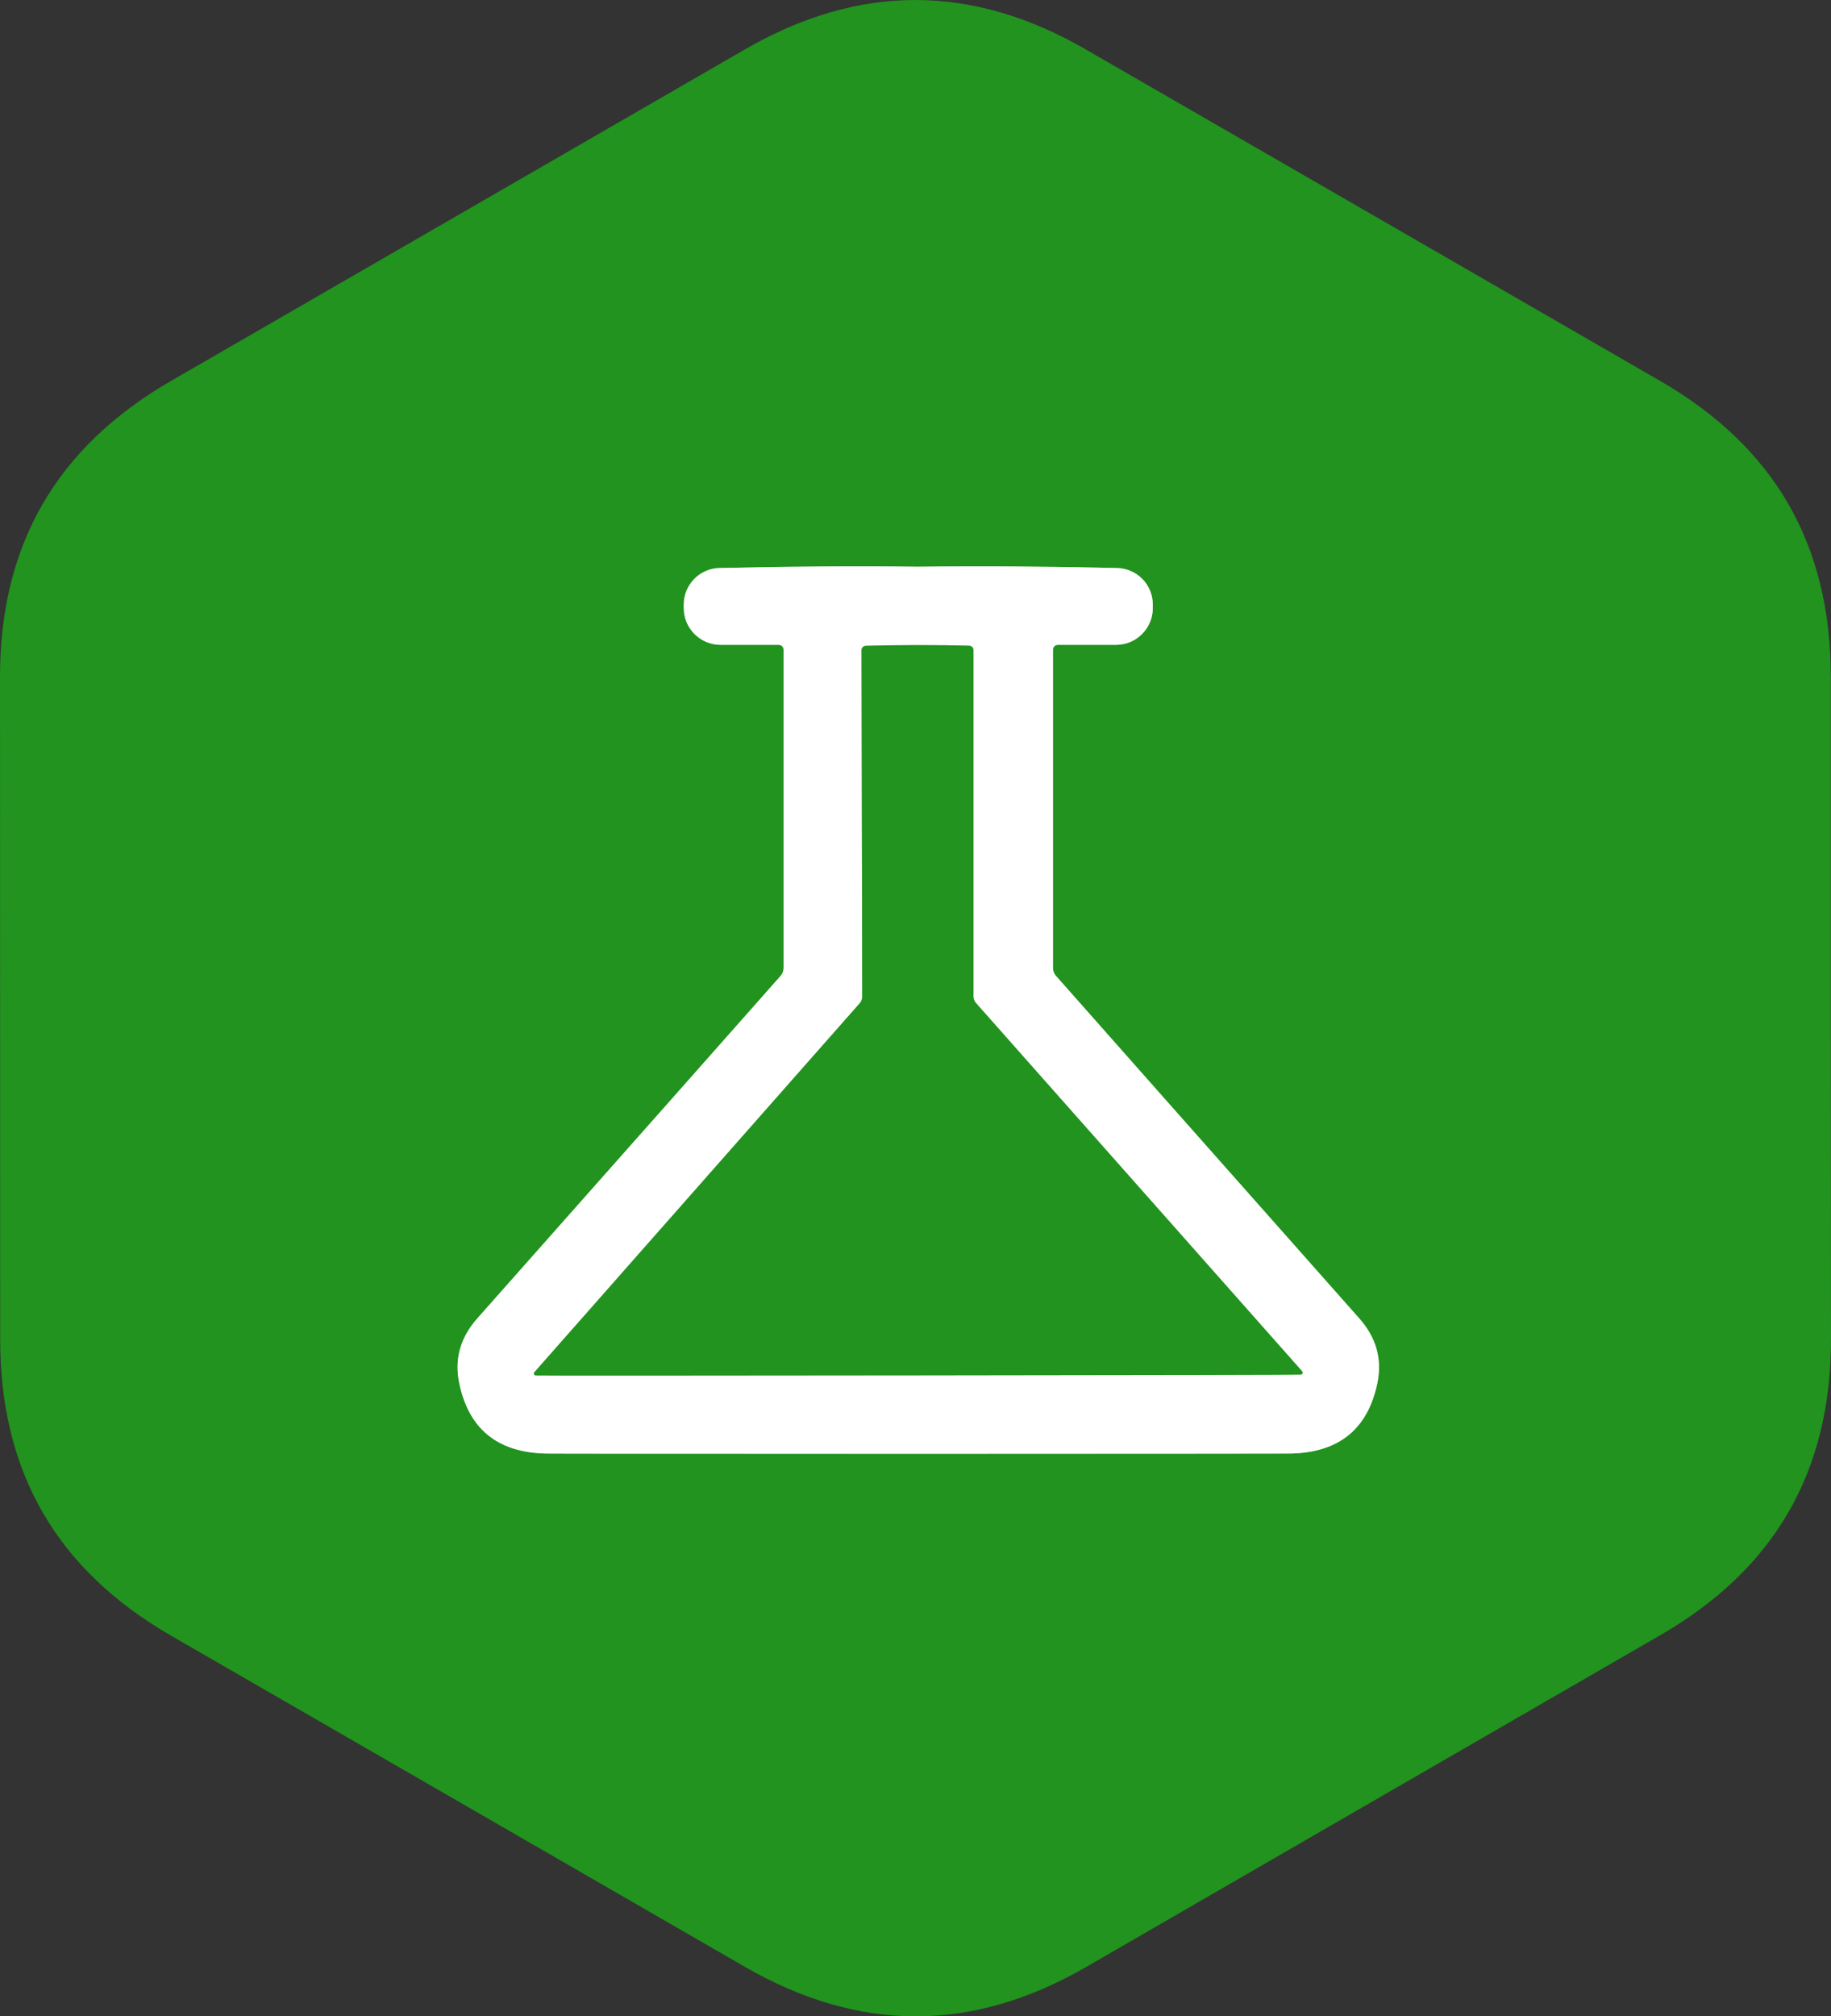 <svg xmlns="http://www.w3.org/2000/svg" id="Ebene_2" data-name="Ebene 2" viewBox="0 0 210.02 231.23"><rect x="0" y="0" width="210.02" height="231.23" fill="#333333" stroke="none"/><defs><style>      .cls-1 {        fill: none;        stroke: #90c98f;        stroke-width: 2px;      }      .cls-2 {        fill: #21931e;      }      .cls-3 {        fill: #fff;      }    </style></defs><g id="Ebene_1-2" data-name="Ebene 1"><g><path class="cls-1" d="M105.33,166.71c27.51,0,41.74,0,42.69-.02,5.56-.11,8.88-2.81,9.97-8.1.56-2.73-.13-5.2-2.08-7.4-18.37-20.73-29.97-33.82-34.78-39.27-.23-.25-.35-.57-.35-.91v-36.51c0-.3.25-.55.55-.55h6.68c2.33,0,4.22-1.89,4.22-4.22h0v-.4c0-2.28-1.82-4.14-4.1-4.19-8.15-.19-15.75-.24-22.8-.15-7.05-.09-14.66-.04-22.81.15-2.27.05-4.09,1.91-4.09,4.19v.4c0,2.33,1.89,4.22,4.22,4.22h6.68c.3,0,.55.25.55.55h0v36.51c0,.34-.12.66-.35.91-4.81,5.45-16.41,18.54-34.78,39.27-1.95,2.2-2.64,4.67-2.08,7.4,1.09,5.29,4.41,7.99,9.98,8.1.94.01,15.17.02,42.68.02" vector-effect="non-scaling-stroke"></path><path class="cls-1" d="M105.33,157.72c28.44-.03,43.07-.06,43.88-.09.12,0,.21-.11.21-.23,0-.05-.02-.1-.06-.14l-37.42-42.24c-.18-.21-.28-.47-.28-.74v-39.73c0-.27-.22-.49-.49-.5-1.61-.05-3.59-.07-5.93-.07s-4.32.03-5.93.08c-.27.01-.49.23-.49.5l.08,39.73c0,.27-.09.53-.27.74l-37.33,42.33c-.08.09-.08.23.01.31.04.04.09.06.15.06.81.03,15.43.02,43.87-.01" vector-effect="non-scaling-stroke"></path></g><path class="cls-2" d="M104.98,0c6.5,0,13.03,1.89,19.58,5.68,10.97,6.33,21.95,12.66,32.92,18.99,10.97,6.33,21.95,12.67,32.92,19,6.56,3.78,11.47,8.48,14.72,14.11,3.25,5.63,4.87,12.23,4.88,19.8v38.01c0,12.67.01,25.34.02,38.01,0,7.57-1.62,14.17-4.87,19.8-3.25,5.63-8.15,10.33-14.71,14.12-10.97,6.33-21.94,12.67-32.91,19.01-10.97,6.34-21.94,12.68-32.91,19.02-6.55,3.79-13.08,5.68-19.58,5.68s-13.03-1.89-19.59-5.67c-10.97-6.33-21.94-12.67-32.92-19-10.97-6.33-21.95-12.66-32.92-18.99-6.56-3.79-11.46-8.49-14.71-14.12C1.65,167.82.02,161.22.02,153.65c0-12.67,0-25.34-.01-38.01C.01,102.97,0,90.3,0,77.63c0-7.57,1.62-14.16,4.87-19.79,3.25-5.63,8.15-10.34,14.7-14.13,10.97-6.33,21.95-12.67,32.92-19.01,10.97-6.33,21.94-12.67,32.91-19.01C91.95,1.9,98.48,0,104.98,0ZM105.33,166.71c27.51,0,41.74,0,42.69-.02,5.56-.11,8.88-2.81,9.97-8.1.56-2.73-.13-5.2-2.08-7.4-18.37-20.73-29.97-33.82-34.78-39.27-.23-.25-.35-.57-.35-.91v-36.51c0-.3.25-.55.55-.55h6.68c2.33,0,4.22-1.89,4.22-4.22h0v-.4c0-2.28-1.82-4.14-4.1-4.19-8.15-.19-15.75-.24-22.8-.15-7.05-.09-14.66-.04-22.81.15-2.27.05-4.09,1.91-4.09,4.19v.4c0,2.33,1.89,4.22,4.22,4.22h6.68c.3,0,.55.25.55.55h0v36.51c0,.34-.12.66-.35.91-4.81,5.45-16.41,18.54-34.78,39.27-1.95,2.2-2.64,4.67-2.08,7.4,1.09,5.29,4.41,7.99,9.98,8.1.94.01,15.17.02,42.68.02Z"></path><path class="cls-3" d="M105.33,64.99c7.05-.09,14.65-.04,22.8.15,2.28.05,4.1,1.91,4.1,4.19v.4c0,2.33-1.89,4.22-4.22,4.22h-6.68c-.3,0-.55.25-.55.55h0v36.51c0,.34.12.66.35.91,4.81,5.45,16.41,18.54,34.78,39.27,1.95,2.2,2.64,4.67,2.08,7.4-1.09,5.29-4.41,7.99-9.97,8.1-.95.01-15.18.02-42.69.02s-41.74,0-42.68-.02c-5.57-.11-8.89-2.81-9.98-8.1-.56-2.73.13-5.2,2.08-7.4,18.37-20.73,29.97-33.82,34.78-39.27.23-.25.35-.57.35-.91v-36.51c0-.3-.25-.55-.55-.55h-6.68c-2.33,0-4.22-1.89-4.22-4.22h0v-.4c0-2.28,1.82-4.14,4.09-4.19,8.15-.19,15.76-.24,22.81-.15ZM105.33,157.72c28.44-.03,43.07-.06,43.88-.09.12,0,.21-.11.21-.23,0-.05-.02-.1-.06-.14l-37.42-42.24c-.18-.21-.28-.47-.28-.74v-39.73c0-.27-.22-.49-.49-.5-1.61-.05-3.59-.07-5.93-.07s-4.32.03-5.93.08c-.27.01-.49.23-.49.5l.08,39.73c0,.27-.09.53-.27.74l-37.33,42.33c-.08.09-.08.23.01.31.04.04.09.06.15.06.81.03,15.43.02,43.87-.01Z"></path><path class="cls-2" d="M105.24,73.98c2.34,0,4.32.02,5.93.07.27.01.49.23.49.5v39.73c0,.27.1.53.28.74l37.42,42.24c.08.09.08.23-.01.31-.04.04-.09.06-.14.06-.81.03-15.44.06-43.88.09-28.44.03-43.06.04-43.87.01-.12,0-.22-.1-.22-.22,0-.06.02-.11.06-.15l37.33-42.33c.18-.21.27-.47.27-.74l-.08-39.73c0-.27.22-.49.49-.5,1.61-.05,3.58-.08,5.93-.08Z"></path></g></svg>